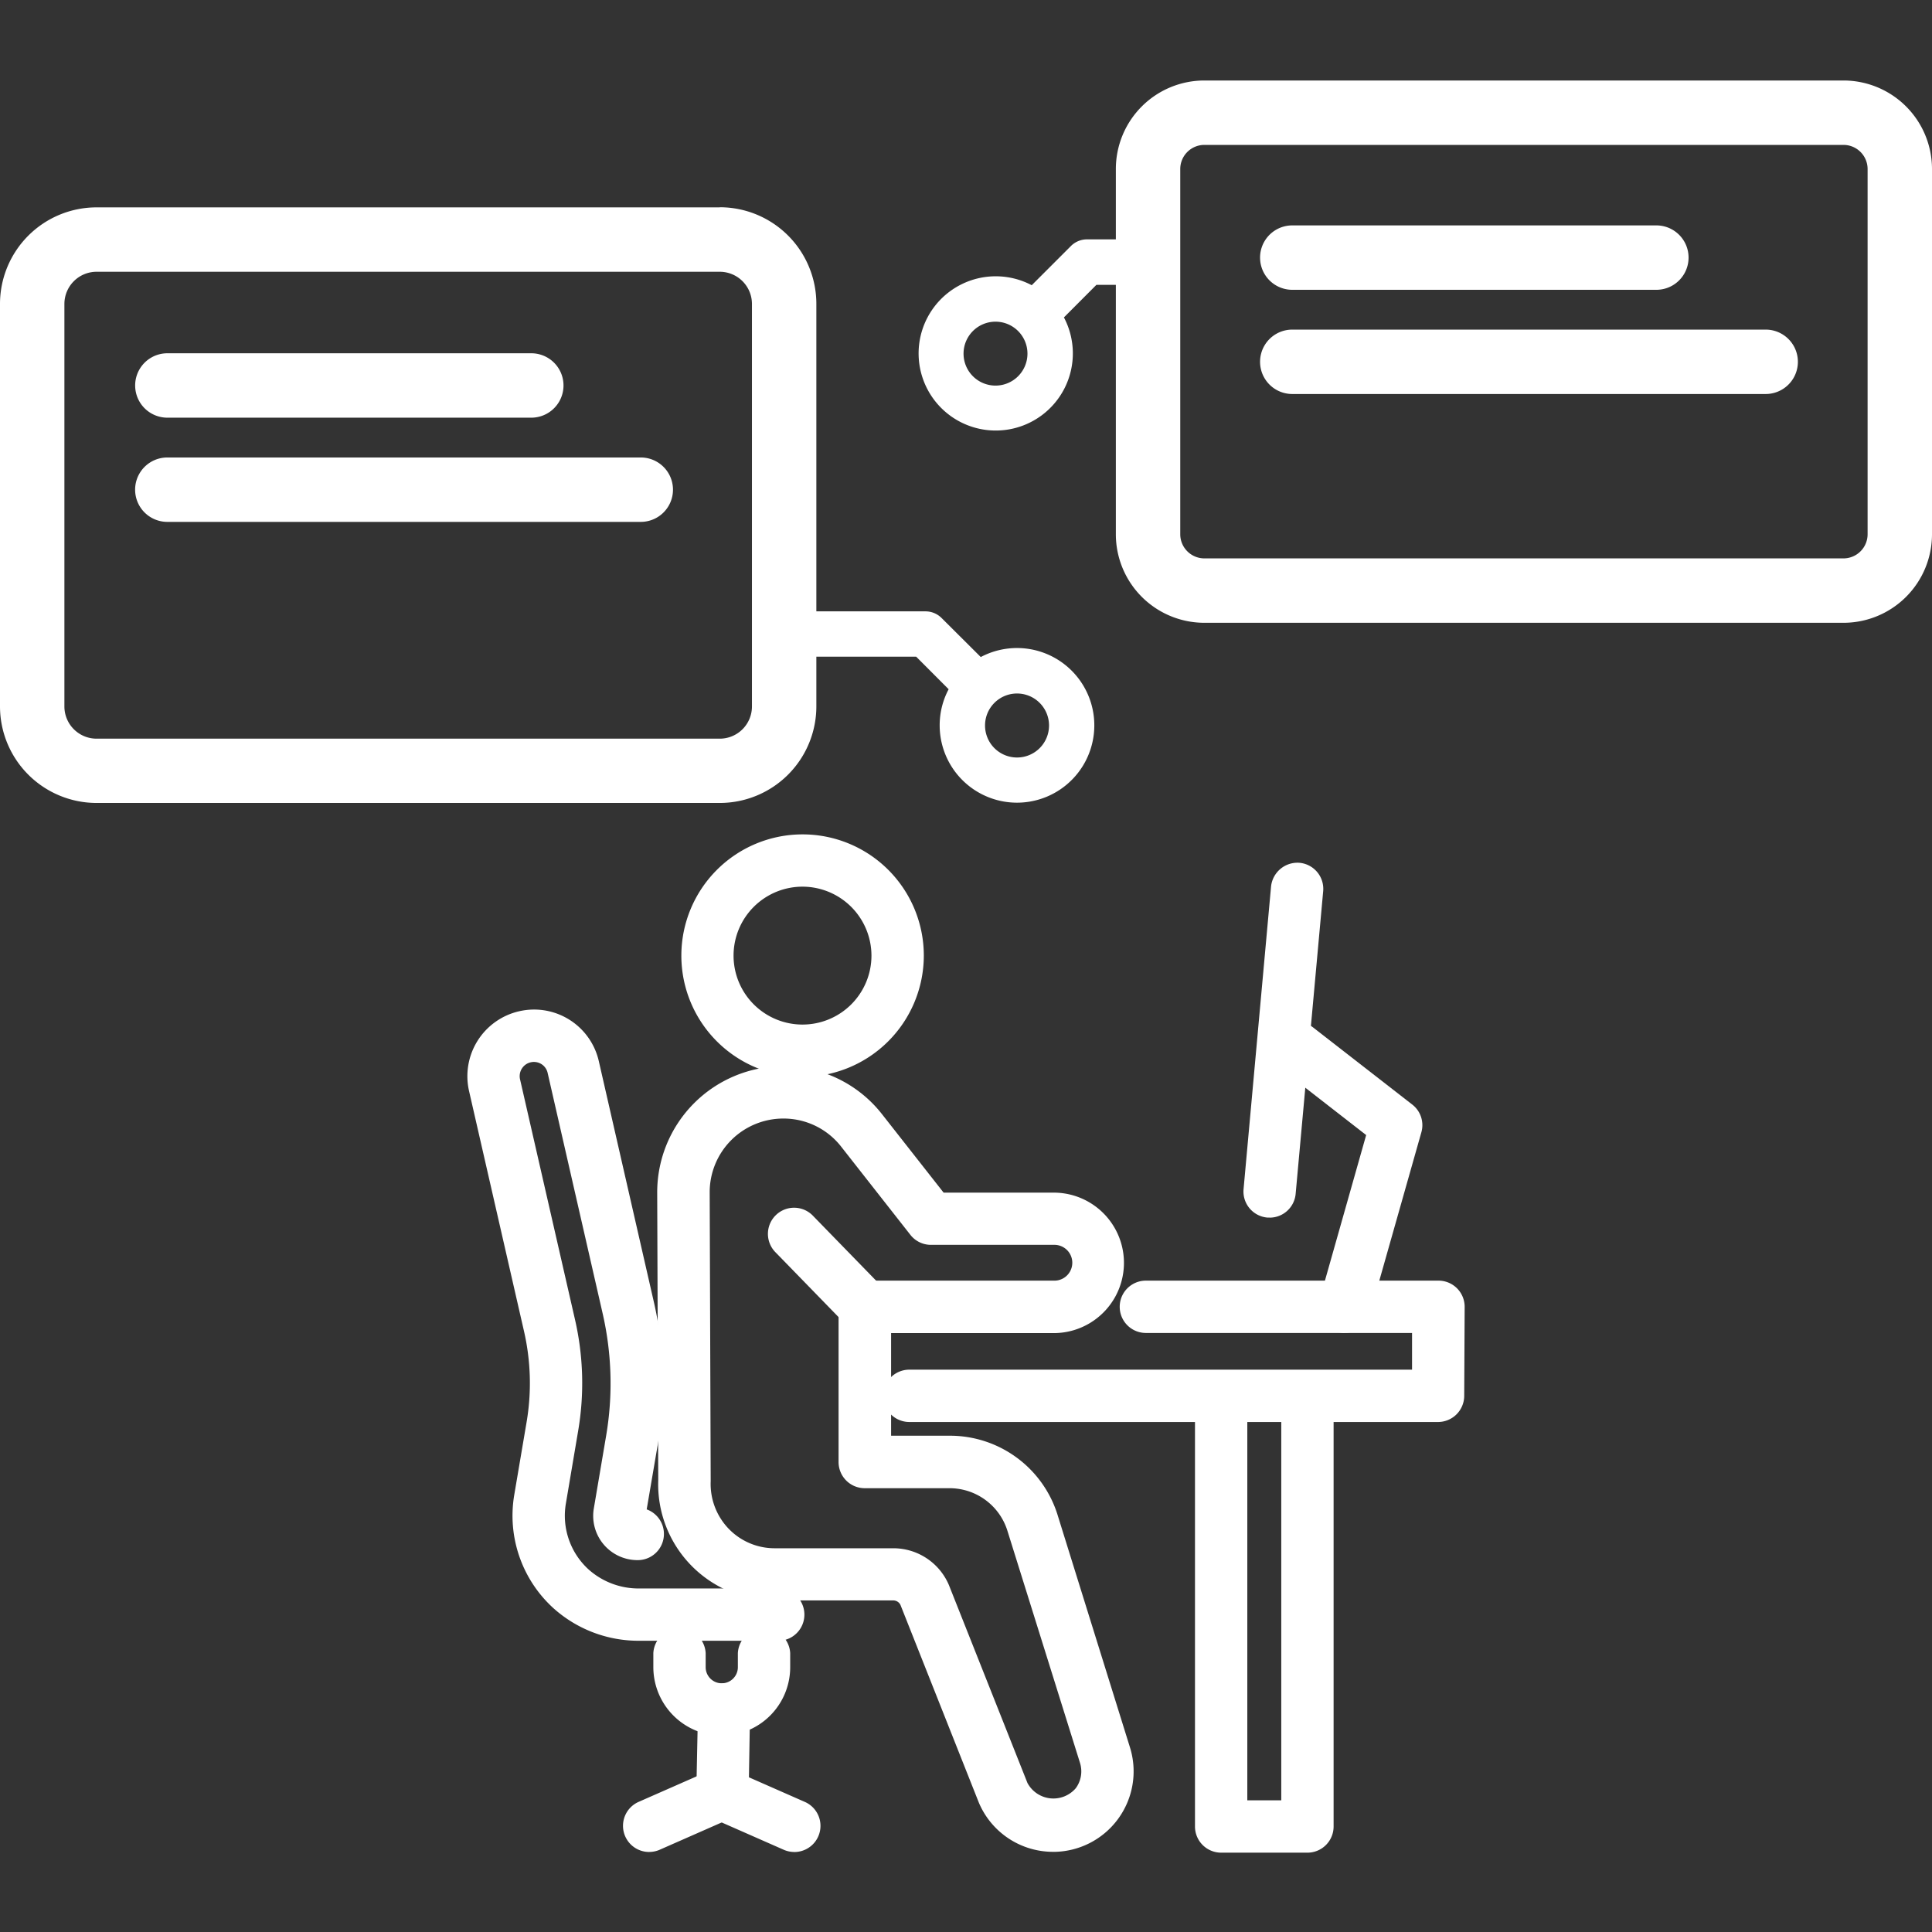 <svg xmlns="http://www.w3.org/2000/svg" xmlns:xlink="http://www.w3.org/1999/xlink" width="48" height="48" viewBox="0 0 48 48">
  <rect x="0" y="0" width="48" height="48" fill="#333333" stroke="none"/>
  <defs>
    <clipPath id="clip-path">
      <rect id="長方形_4041" data-name="長方形 4041" width="48" height="44.029" transform="translate(0 0)" fill="#fff"/>
    </clipPath>
  </defs>
  <g id="グループ_10518" data-name="グループ 10518" transform="translate(7718 -2355)">
    <rect id="長方形_4724" data-name="長方形 4724" width="48" height="48" transform="translate(-7718 2355)" fill="none"/>
    <g id="グループ_10519" data-name="グループ 10519" transform="translate(-7718 2357)">
      <g id="グループ_9731" data-name="グループ 9731" clip-path="url(#clip-path)">
        <path id="パス_9267" data-name="パス 9267" d="M26.164,44.008a2,2,0,0,1-1.844-1.22l-1.949-4.916a.2.2,0,0,0-.182-.11H19.234a2.884,2.884,0,0,1-2.88-2.986l-.026-7.145a3.133,3.133,0,0,1,3.124-3.141h.006a3.108,3.108,0,0,1,2.462,1.2l1.524,1.941h2.777a1.745,1.745,0,0,1,0,3.489H22.139V33.67h1.453a2.8,2.8,0,0,1,2.693,2l1.792,5.754,0,0a2,2,0,0,1-1.916,2.585M19.458,25.79h0a1.83,1.83,0,0,0-1.826,1.836l.025,7.171a1.607,1.607,0,0,0,.432,1.169,1.584,1.584,0,0,0,1.148.5h2.955a1.5,1.5,0,0,1,1.384.916l1.951,4.916a.732.732,0,0,0,1.2.13.706.706,0,0,0,.108-.621l-1.8-5.756a1.506,1.506,0,0,0-1.45-1.077h-2.1a.65.65,0,0,1-.651-.65V30.467a.65.65,0,0,1,.651-.65h4.732a.445.445,0,0,0,0-.889H23.128a.648.648,0,0,1-.51-.249L20.9,26.49a1.815,1.815,0,0,0-1.439-.7" fill="#fff"/>
        <path id="パス_9268" data-name="パス 9268" d="M21.489,31.117a.644.644,0,0,1-.466-.2l-1.752-1.8a.65.65,0,1,1,.932-.906l1.752,1.8a.65.65,0,0,1-.466,1.1" fill="#fff"/>
        <path id="パス_9269" data-name="パス 9269" d="M19.939,24.754a3.012,3.012,0,1,1,3.013-3.013,3.017,3.017,0,0,1-3.013,3.013m0-4.725a1.713,1.713,0,1,0,1.712,1.712,1.715,1.715,0,0,0-1.712-1.712" fill="#fff"/>
        <path id="パス_9270" data-name="パス 9270" d="M35.728,33.329H22.592a.65.65,0,1,1,0-1.3h12.49l0-.912H28.469a.65.65,0,0,1,0-1.3h7.27a.65.65,0,0,1,.65.653l-.011,2.212a.651.651,0,0,1-.65.647" fill="#fff"/>
        <path id="パス_9271" data-name="パス 9271" d="M32.484,44.029H30.339a.65.65,0,0,1-.65-.65V32.789a.651.651,0,0,1,1.3,0v9.94h.844v-9.94a.65.65,0,1,1,1.3,0v10.59a.65.65,0,0,1-.65.65" fill="#fff"/>
        <path id="パス_9272" data-name="パス 9272" d="M19.335,38.764H15.892a3.162,3.162,0,0,1-2.142-.809,3.105,3.105,0,0,1-.973-2.818l.306-1.805a5.776,5.776,0,0,0-.064-2.257L11.652,25.1A1.655,1.655,0,0,1,12.9,23.124a1.649,1.649,0,0,1,1.978,1.243l1.365,5.972a9.038,9.038,0,0,1,.1,3.544L16.067,35.5a.65.65,0,0,1-.224,1.261,1.1,1.1,0,0,1-1.089-1.288l.306-1.806a7.765,7.765,0,0,0-.088-3.037l-1.366-5.973a.347.347,0,0,0-.155-.22.353.353,0,0,0-.531.377l1.366,5.972a7.05,7.05,0,0,1,.078,2.764l-.305,1.805a1.806,1.806,0,0,0,.568,1.641,1.864,1.864,0,0,0,1.265.469h3.443a.65.65,0,1,1,0,1.3" fill="#fff"/>
        <path id="パス_9273" data-name="パス 9273" d="M16.13,44.012a.65.65,0,0,1-.261-1.246l1.818-.8a.65.65,0,1,1,.521,1.19l-1.817.8a.651.651,0,0,1-.261.055" fill="#fff"/>
        <path id="パス_9274" data-name="パス 9274" d="M19.733,44.012a.651.651,0,0,1-.261-.055l-1.817-.8a.65.65,0,1,1,.521-1.19l1.818.8a.65.65,0,0,1-.261,1.246" fill="#fff"/>
        <path id="パス_9275" data-name="パス 9275" d="M17.948,43.215h-.014a.648.648,0,0,1-.635-.663l.043-2.092a.648.648,0,0,1,.649-.637H18a.648.648,0,0,1,.635.663L18.6,42.578a.648.648,0,0,1-.649.637" fill="#fff"/>
        <path id="パス_9276" data-name="パス 9276" d="M33.409,31.117a.65.65,0,0,1-.625-.828L33.942,26.2l-2.115-1.645a.65.65,0,0,1,.8-1.026l2.461,1.914a.647.647,0,0,1,.225.69l-1.278,4.508a.651.651,0,0,1-.625.473" fill="#fff"/>
        <path id="パス_9277" data-name="パス 9277" d="M31.544,28.25l-.06,0a.65.65,0,0,1-.588-.707l.683-7.519a.66.66,0,0,1,.706-.588.65.65,0,0,1,.589.706l-.684,7.519a.649.649,0,0,1-.646.591" fill="#fff"/>
        <path id="パス_9278" data-name="パス 9278" d="M17.932,41.123a1.705,1.705,0,0,1-1.7-1.7V39.07a.651.651,0,0,1,1.3,0v.351a.4.4,0,1,0,.8,0V39.07a.651.651,0,0,1,1.3,0v.351a1.7,1.7,0,0,1-1.7,1.7" fill="#fff"/>
        <path id="パス_9279" data-name="パス 9279" d="M17.882,4.752a.8.8,0,0,1,.8.8v10a.8.8,0,0,1-.8.8H2.4a.8.8,0,0,1-.8-.8v-10a.8.8,0,0,1,.8-.8Zm0-1.6H2.4A2.4,2.4,0,0,0,0,5.549v10a2.4,2.4,0,0,0,2.4,2.4H17.882a2.4,2.4,0,0,0,2.4-2.4v-10a2.4,2.4,0,0,0-2.4-2.4" fill="#fff"/>
        <path id="パス_9280" data-name="パス 9280" d="M23.393,13.354a.565.565,0,0,0-.4-.165H19.905v1.126h2.857l.807.809a1.9,1.9,0,0,0-.223.9,1.921,1.921,0,1,0,1.021-1.7Zm1.872,1.876a.795.795,0,1,1-.792.794.794.794,0,0,1,.792-.794" fill="#fff" fill-rule="evenodd"/>
        <path id="パス_9281" data-name="パス 9281" d="M45.8,1.6a.6.6,0,0,1,.6.6v9.073a.6.6,0,0,1-.6.6H29.923a.6.6,0,0,1-.6-.6V2.2a.6.6,0,0,1,.6-.6Zm0-1.6H29.923a2.2,2.2,0,0,0-2.2,2.2v9.073a2.2,2.2,0,0,0,2.2,2.2H45.8a2.2,2.2,0,0,0,2.2-2.2V2.2A2.2,2.2,0,0,0,45.8,0" fill="#fff"/>
        <path id="パス_9282" data-name="パス 9282" d="M25.633,5.086a1.916,1.916,0,1,0,.8.8l.807-.809h1.856V3.947H27.006a.564.564,0,0,0-.4.166Zm-.106,1.7a.794.794,0,1,1-.792-.794.794.794,0,0,1,.792.794" fill="#fff" fill-rule="evenodd"/>
        <path id="パス_9283" data-name="パス 9283" d="M13.2,8.377H4.158a.8.8,0,1,1,0-1.6H13.2a.8.8,0,0,1,0,1.6" fill="#fff"/>
        <path id="パス_9284" data-name="パス 9284" d="M15.92,10.966H4.157a.8.8,0,1,1,0-1.6H15.92a.8.8,0,0,1,0,1.6" fill="#fff"/>
        <path id="パス_9285" data-name="パス 9285" d="M41.152,5.2H32.106a.8.8,0,0,1,0-1.6h9.046a.8.8,0,0,1,0,1.6" fill="#fff"/>
        <path id="パス_9286" data-name="パス 9286" d="M43.868,7.789H32.106a.8.8,0,0,1,0-1.6H43.868a.8.8,0,0,1,0,1.6" fill="#fff"/>
      </g>
    </g>
  </g>
</svg>
